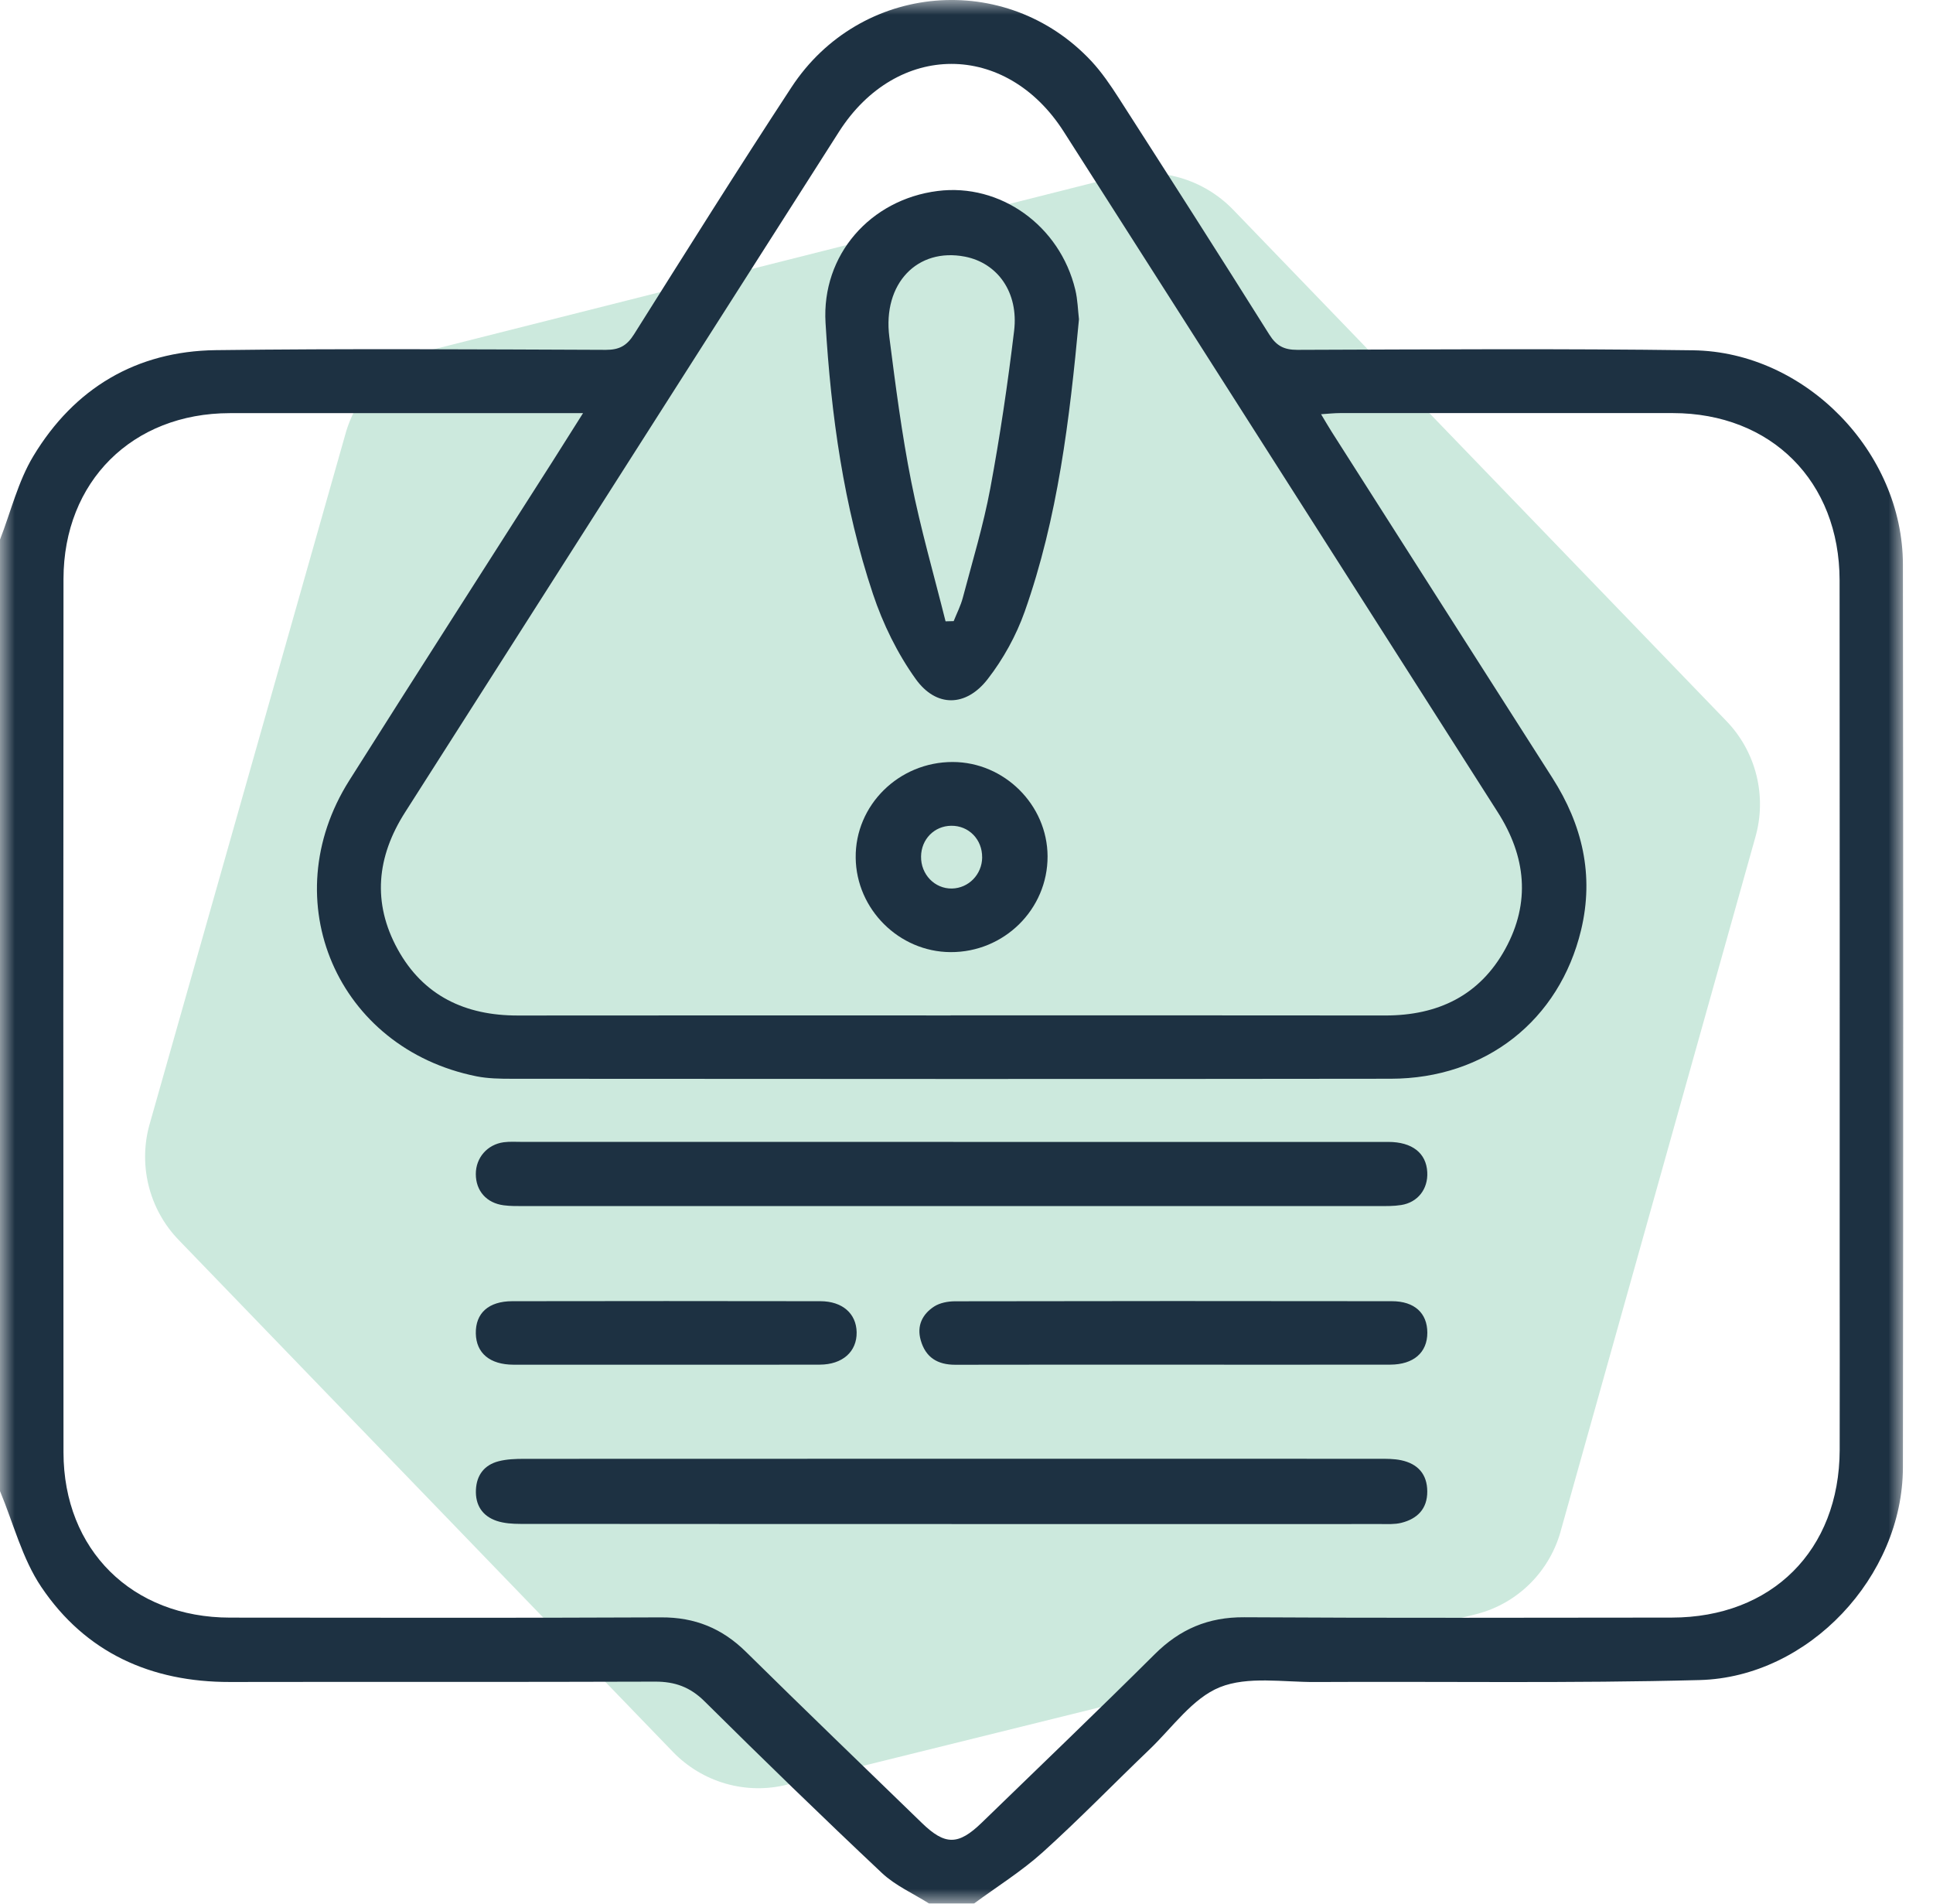 <svg width="65" height="64" viewBox="0 0 65 64" fill="none" xmlns="http://www.w3.org/2000/svg">
<path opacity="0.2" d="M5.05 37.728L11.601 14.643C11.783 13.955 12.142 13.328 12.642 12.825C13.142 12.322 13.765 11.96 14.449 11.777L37.605 5.931C38.29 5.764 39.005 5.78 39.682 5.976C40.359 6.172 40.973 6.541 41.465 7.049L58.056 24.244C58.546 24.752 58.894 25.382 59.064 26.069C59.234 26.756 59.22 27.476 59.024 28.156L52.502 51.398C52.325 52.089 51.968 52.719 51.467 53.223C50.966 53.727 50.34 54.087 49.653 54.264L26.483 59.996C25.8 60.17 25.083 60.16 24.406 59.966C23.728 59.772 23.113 59.402 22.623 58.893L6.018 41.697C5.518 41.184 5.164 40.544 4.994 39.846C4.824 39.148 4.843 38.416 5.05 37.728Z" fill="#009155"/>
<mask id="mask0_1082_11369" style="mask-type:alpha" maskUnits="userSpaceOnUse" x="0" y="0" width="64" height="64">
<rect width="64" height="64" fill="#D9D9D9"/>
</mask>
<g mask="url(#mask0_1082_11369)">
<path d="M0 18.141C0.366 17.201 0.607 16.186 1.121 15.334C2.495 13.055 4.579 11.807 7.252 11.772C11.624 11.716 15.999 11.746 20.372 11.762C20.824 11.763 21.077 11.623 21.317 11.244C23.067 8.464 24.813 5.681 26.614 2.934C28.925 -0.591 33.831 -1.008 36.696 2.052C37.047 2.429 37.344 2.866 37.624 3.302C39.321 5.945 41.013 8.589 42.683 11.249C42.924 11.631 43.179 11.763 43.629 11.762C48.065 11.748 52.5 11.716 56.935 11.777C60.714 11.83 63.985 15.201 63.988 18.98C64.001 29.098 64.002 39.217 63.988 49.335C63.983 53.003 60.821 56.385 57.156 56.483C52.847 56.597 48.535 56.526 44.225 56.549C43.145 56.555 41.959 56.346 41.019 56.724C40.101 57.094 39.423 58.079 38.658 58.812C37.455 59.963 36.295 61.162 35.059 62.276C34.347 62.917 33.522 63.429 32.748 64H31.248C30.714 63.661 30.111 63.397 29.657 62.971C27.642 61.075 25.657 59.147 23.692 57.199C23.208 56.718 22.695 56.534 22.028 56.536C17.263 56.553 12.497 56.539 7.733 56.548C5.073 56.553 2.875 55.561 1.389 53.354C0.746 52.4 0.452 51.212 0 50.13C0 39.466 0 28.804 0 18.14L0 18.141ZM19.608 13.89C19.285 13.89 19.099 13.89 18.913 13.89C15.185 13.89 11.455 13.888 7.727 13.89C4.453 13.893 2.139 16.186 2.135 19.465C2.127 29.253 2.127 39.042 2.135 48.83C2.138 52.109 4.446 54.383 7.736 54.384C12.569 54.387 17.402 54.398 22.235 54.376C23.369 54.37 24.285 54.746 25.087 55.537C27.045 57.468 29.026 59.374 31 61.288C31.779 62.043 32.223 62.043 33.01 61.281C34.953 59.396 36.91 57.523 38.83 55.614C39.678 54.77 40.63 54.364 41.838 54.372C46.629 54.402 51.421 54.386 56.211 54.383C59.581 54.382 61.851 52.119 61.862 48.75C61.868 46.709 61.862 44.668 61.862 42.627C61.862 34.921 61.867 27.216 61.859 19.51C61.856 16.183 59.559 13.89 56.251 13.888C52.523 13.886 48.793 13.888 45.065 13.888C44.871 13.888 44.677 13.909 44.423 13.926C44.572 14.172 44.673 14.35 44.783 14.522C47.254 18.398 49.724 22.277 52.2 26.151C53.209 27.729 53.609 29.423 53.166 31.269C52.437 34.303 49.957 36.263 46.768 36.267C36.915 36.281 27.061 36.273 17.207 36.268C16.813 36.268 16.411 36.262 16.026 36.186C11.341 35.249 9.195 30.277 11.743 26.242C14.009 22.655 16.303 19.085 18.584 15.507C18.904 15.004 19.223 14.496 19.608 13.886V13.89ZM31.967 34.137C36.84 34.137 41.713 34.134 46.584 34.14C48.351 34.142 49.759 33.469 50.618 31.902C51.474 30.342 51.315 28.794 50.361 27.301C45.495 19.677 40.639 12.047 35.77 4.426C33.829 1.386 30.153 1.391 28.212 4.43C23.344 12.054 18.487 19.685 13.621 27.31C12.666 28.805 12.514 30.351 13.371 31.911C14.233 33.479 15.645 34.144 17.41 34.141C22.262 34.135 27.114 34.139 31.965 34.139L31.967 34.137Z" fill="#1D3142"/>
<path d="M31.998 51.237C27.165 51.237 22.332 51.238 17.5 51.233C17.234 51.233 16.953 51.215 16.705 51.133C16.218 50.97 15.978 50.598 16.004 50.079C16.029 49.585 16.292 49.251 16.762 49.128C17.038 49.056 17.336 49.046 17.626 49.046C27.208 49.042 36.789 49.042 46.371 49.044C46.62 49.044 46.875 49.042 47.116 49.093C47.671 49.21 47.992 49.558 47.994 50.141C47.997 50.728 47.659 51.064 47.119 51.198C46.901 51.252 46.664 51.238 46.436 51.238C41.625 51.241 36.813 51.239 32 51.239L31.998 51.237Z" fill="#1D3142"/>
<path d="M32.06 38.391C36.935 38.391 41.807 38.391 46.682 38.391C47.488 38.391 47.962 38.767 47.994 39.41C48.023 39.975 47.676 40.425 47.116 40.513C46.871 40.552 46.618 40.548 46.369 40.548C36.788 40.549 27.206 40.549 17.626 40.548C17.396 40.548 17.166 40.552 16.939 40.522C16.359 40.447 16 40.035 16 39.471C16 38.925 16.384 38.477 16.939 38.402C17.145 38.375 17.355 38.39 17.563 38.39C22.395 38.39 27.227 38.39 32.059 38.39L32.06 38.391Z" fill="#1D3142"/>
<path d="M39.497 45.88C37.039 45.88 34.581 45.877 32.123 45.883C31.529 45.884 31.124 45.64 30.96 45.055C30.822 44.57 31.018 44.181 31.41 43.926C31.604 43.8 31.878 43.749 32.117 43.749C37.013 43.739 41.908 43.739 46.804 43.746C47.566 43.746 47.995 44.148 47.996 44.804C47.997 45.471 47.535 45.877 46.747 45.879C44.33 45.883 41.914 45.88 39.497 45.88Z" fill="#1D3142"/>
<path d="M22.387 45.881C20.682 45.881 18.976 45.883 17.27 45.881C16.471 45.879 16.013 45.492 16 44.83C15.988 44.15 16.426 43.747 17.226 43.746C20.679 43.74 24.133 43.74 27.586 43.746C28.329 43.747 28.794 44.163 28.806 44.789C28.817 45.441 28.332 45.877 27.567 45.879C25.84 45.884 24.114 45.881 22.387 45.881Z" fill="#1D3142"/>
<path d="M36.282 10.733C35.967 14.103 35.573 17.402 34.458 20.559C34.172 21.366 33.736 22.158 33.21 22.834C32.484 23.769 31.483 23.79 30.794 22.831C30.177 21.972 29.69 20.974 29.354 19.968C28.369 17.018 27.944 13.948 27.76 10.855C27.623 8.567 29.269 6.707 31.528 6.421C33.635 6.153 35.64 7.583 36.158 9.74C36.24 10.079 36.246 10.437 36.282 10.734V10.733ZM31.796 20.889C31.888 20.887 31.978 20.884 32.069 20.882C32.173 20.62 32.305 20.366 32.376 20.096C32.699 18.873 33.069 17.659 33.3 16.418C33.627 14.664 33.888 12.895 34.101 11.123C34.256 9.831 33.548 8.845 32.451 8.629C30.847 8.316 29.676 9.532 29.905 11.33C30.113 12.956 30.323 14.586 30.642 16.194C30.955 17.773 31.405 19.326 31.796 20.889Z" fill="#1D3142"/>
<path d="M32.037 25.618C33.771 25.622 35.218 27.059 35.226 28.786C35.233 30.568 33.764 32.02 31.962 32.01C30.233 32.001 28.794 30.57 28.774 28.839C28.752 27.07 30.226 25.615 32.037 25.618ZM33.026 28.83C33.034 28.223 32.577 27.754 31.985 27.762C31.416 27.769 30.979 28.215 30.972 28.795C30.963 29.398 31.431 29.883 32.011 29.872C32.571 29.86 33.018 29.402 33.027 28.831L33.026 28.83Z" fill="#1D3142"/>
</g>
</svg>
